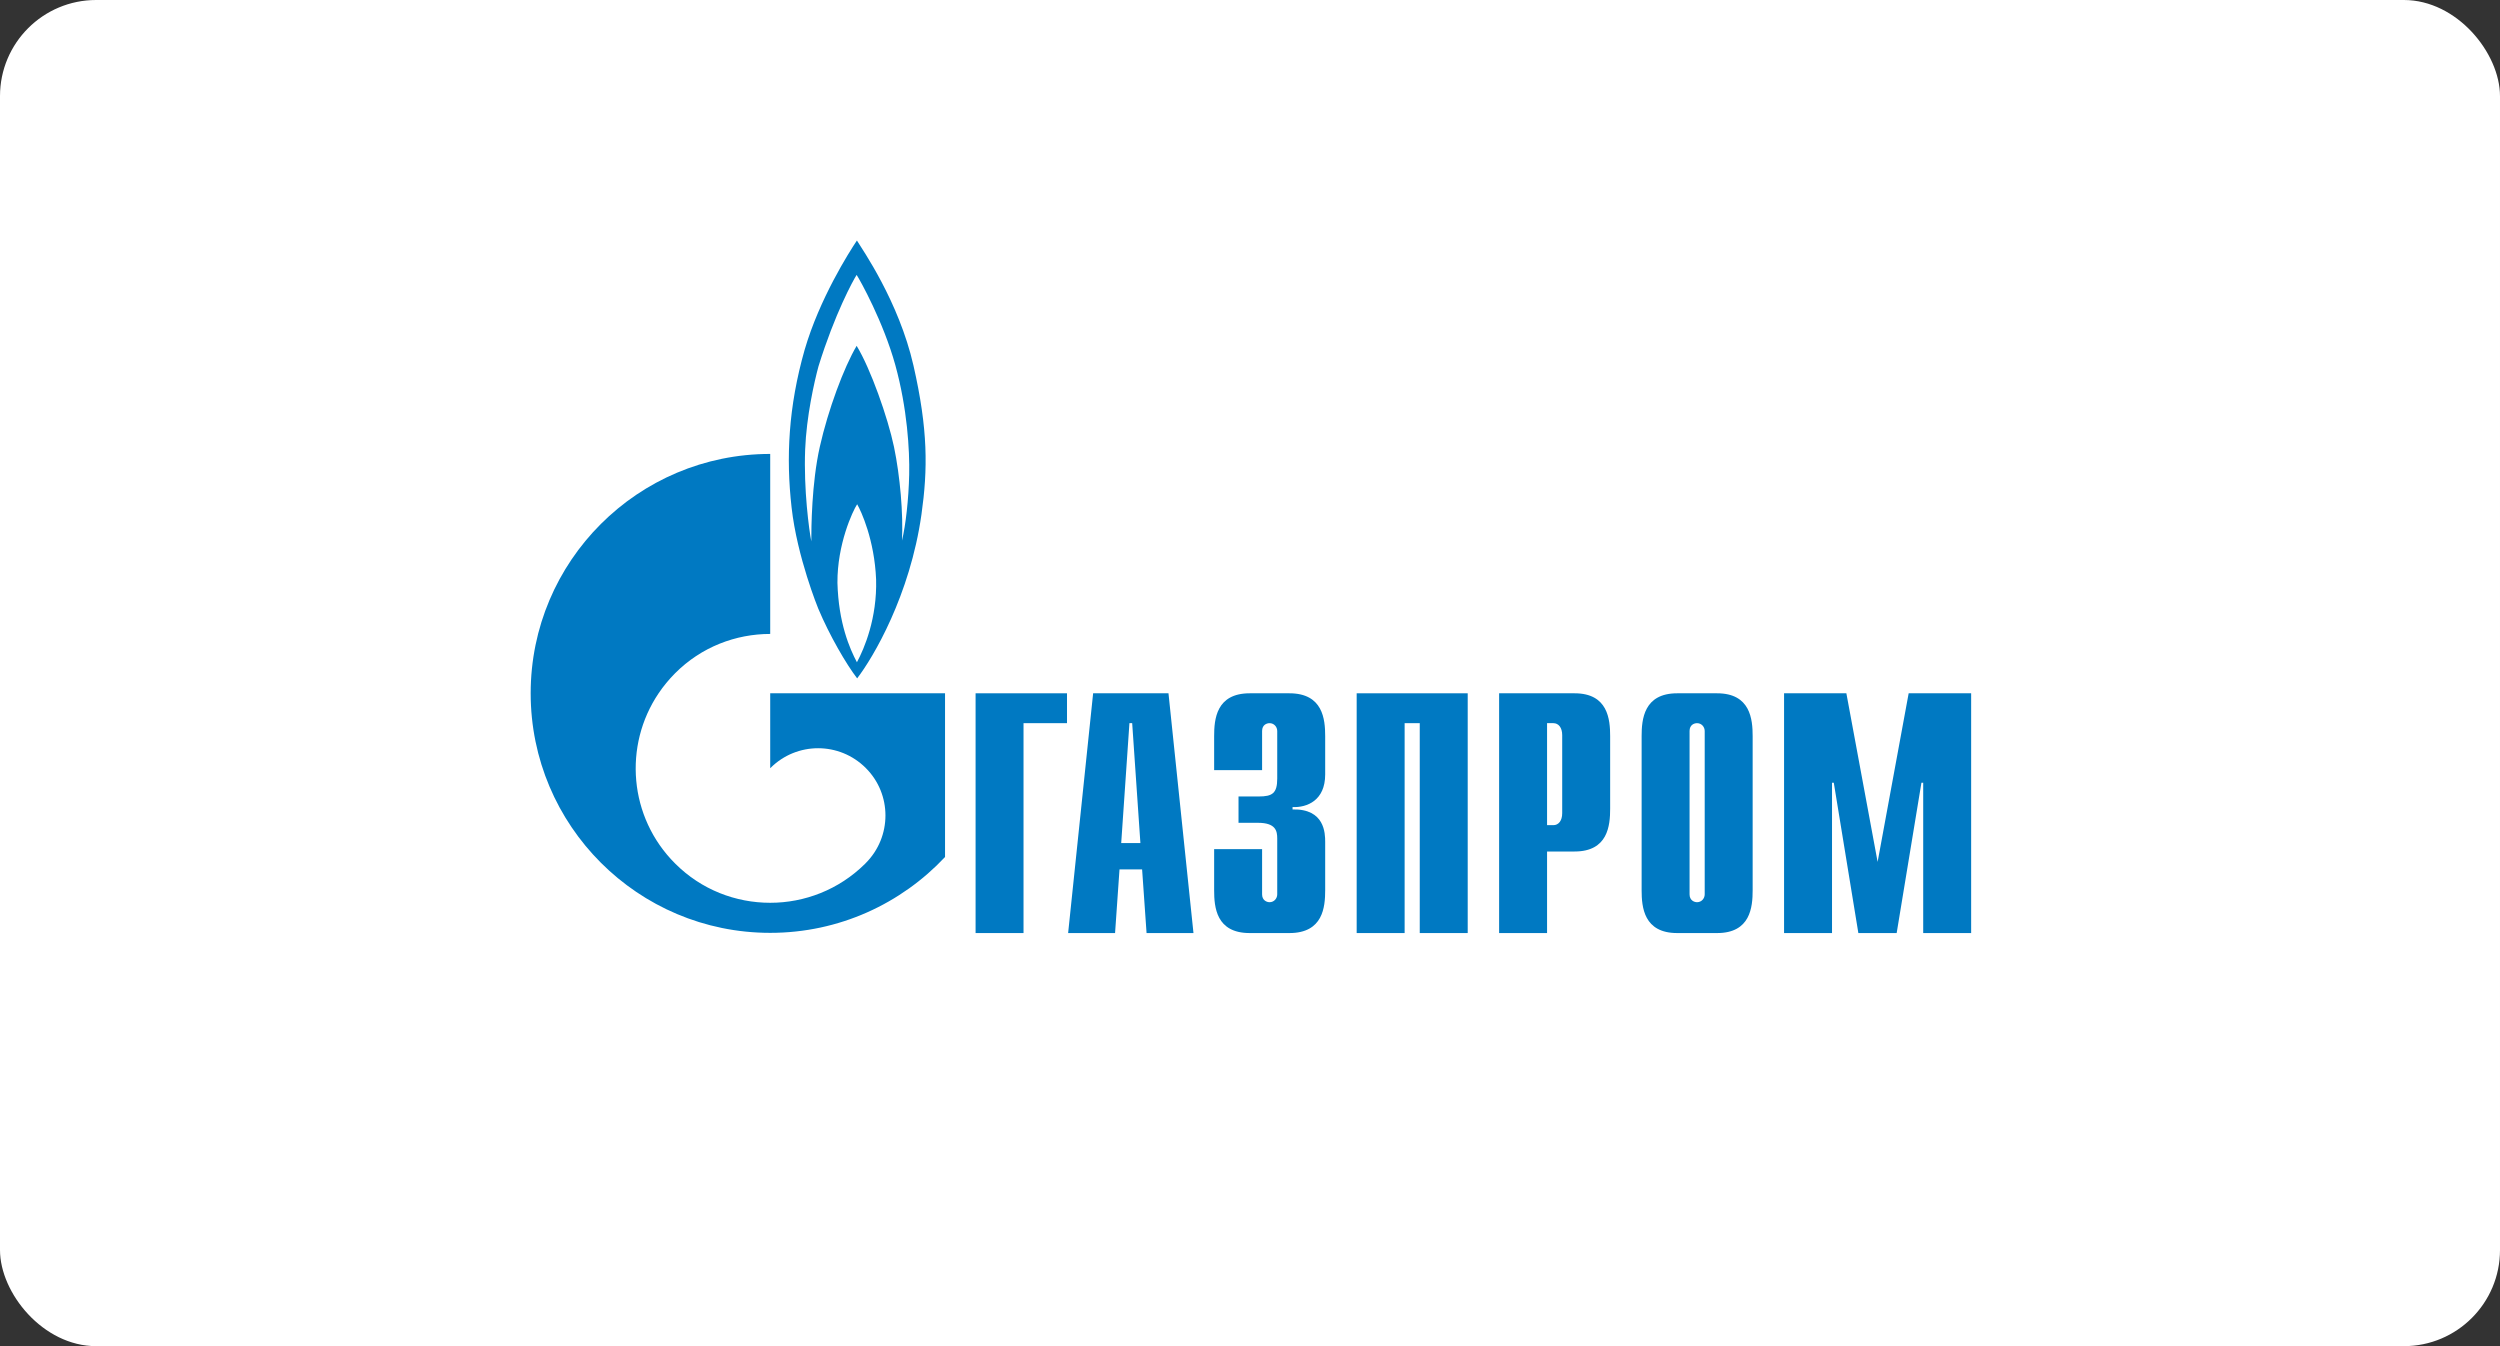<?xml version="1.0" encoding="UTF-8"?> <svg xmlns="http://www.w3.org/2000/svg" width="260" height="140" viewBox="0 0 260 140" fill="none"><rect x="0" y="0" width="260" height="140" fill="#333333" stroke="none"/> <rect width="260" height="140" rx="10" fill="white"></rect> <path d="M101.461 72.103H110.969V75.209H106.446V97.038H101.461V72.103Z" fill="#0079C2"></path> <path d="M116.606 87.677L117.461 75.209H117.747L118.601 87.677H116.606ZM111.086 97.038H115.967L116.429 90.415H118.779L119.243 97.038H124.121L121.522 72.103H113.686L111.086 97.038Z" fill="#0079C2"></path> <path d="M131.258 88.31V93.011C131.258 93.645 131.749 93.829 132.035 93.829C132.505 93.829 132.832 93.44 132.832 93.011V87.207C132.832 86.43 132.689 85.572 130.829 85.572H128.806V82.833H130.911C132.321 82.833 132.832 82.506 132.832 80.973V76.027C132.832 75.598 132.505 75.209 132.035 75.209C131.749 75.209 131.258 75.373 131.258 76.027V80.094H126.271V76.558C126.271 74.821 126.476 72.103 129.971 72.103H134.099C137.594 72.103 137.819 74.821 137.819 76.558V80.544C137.819 83.262 135.918 83.998 134.426 83.937V84.182C137.778 84.1 137.819 86.675 137.819 87.554V92.582C137.819 94.34 137.594 97.038 134.099 97.038H129.971C126.476 97.038 126.271 94.34 126.271 92.582V88.31H131.258Z" fill="#0079C2"></path> <path d="M141.094 72.103H152.641V97.038H147.654V75.209H146.081V97.038H141.094V72.103Z" fill="#0079C2"></path> <path d="M160.895 85.817V75.209H161.549C162.081 75.209 162.469 75.659 162.469 76.456V84.57C162.469 85.367 162.081 85.817 161.549 85.817H160.895ZM155.908 97.038H160.895V88.556H163.757C167.231 88.556 167.456 85.858 167.456 84.1V76.558C167.456 74.821 167.231 72.103 163.757 72.103H155.908V97.038Z" fill="#0079C2"></path> <path d="M177.289 93.011C177.289 93.44 176.962 93.829 176.492 93.829C176.206 93.829 175.715 93.645 175.715 93.011V76.027C175.715 75.373 176.206 75.209 176.492 75.209C176.962 75.209 177.289 75.598 177.289 76.027V93.011ZM170.729 92.582C170.729 94.34 170.953 97.038 174.428 97.038H178.577C182.051 97.038 182.276 94.34 182.276 92.582V76.558C182.276 74.821 182.051 72.103 178.577 72.103H174.428C170.953 72.103 170.729 74.821 170.729 76.558V92.582Z" fill="#0079C2"></path> <path d="M198.501 72.103H205V97.038H200.013V81.402H199.829L197.254 97.038H193.269L190.714 81.402H190.53V97.038H185.543V72.103H192.022L195.272 89.639L198.501 72.103Z" fill="#0079C2"></path> <path d="M95 38.012C93.473 31.328 89.647 25.892 89.12 25.013C88.286 26.26 85.234 31.063 83.683 36.377C81.989 42.324 81.74 47.597 82.324 52.768C82.905 57.959 85.098 63.294 85.098 63.294C86.263 66.073 88.008 69.078 89.144 70.549C90.81 68.383 94.638 61.925 95.832 53.504C96.496 48.803 96.525 44.695 95 38.012ZM89.12 68.874C88.37 67.463 87.205 64.786 87.094 60.617C87.066 56.611 88.674 53.157 89.144 52.441C89.563 53.157 90.949 56.161 91.115 60.269C91.227 64.275 89.894 67.443 89.12 68.874ZM94.556 49.355C94.499 51.91 94.195 54.608 93.806 56.222C93.945 53.443 93.612 49.539 92.975 46.473C92.337 43.428 90.532 38.318 89.091 35.968C87.761 38.216 86.122 42.631 85.263 46.453C84.401 50.275 84.376 54.914 84.376 56.304C84.147 55.139 83.575 50.949 83.736 46.759C83.871 43.305 84.681 39.728 85.124 38.093C86.817 32.636 88.731 29.142 89.091 28.59C89.451 29.142 91.863 33.454 93.114 37.971C94.358 42.488 94.61 46.821 94.556 49.355Z" fill="#0079C2"></path> <path d="M91.709 72.103H80.102V79.89C80.112 79.89 80.12 79.869 80.13 79.869C82.865 77.131 87.3 77.131 90.037 79.869C92.771 82.588 92.771 87.023 90.037 89.762C90.025 89.782 90.012 89.782 90 89.802C89.986 89.802 89.971 89.823 89.959 89.843C87.231 92.541 83.666 93.89 80.102 93.89C76.521 93.89 72.94 92.541 70.21 89.802C65.394 84.999 64.824 77.539 68.495 72.103C68.989 71.367 69.56 70.672 70.21 70.018C72.94 67.279 76.521 65.93 80.102 65.93V47.209C66.343 47.209 55.19 58.348 55.19 72.103C55.19 85.858 66.343 97.017 80.102 97.017C87.276 97.017 93.738 93.972 98.284 89.128V72.103H91.709Z" fill="#0079C2"></path> </svg> 